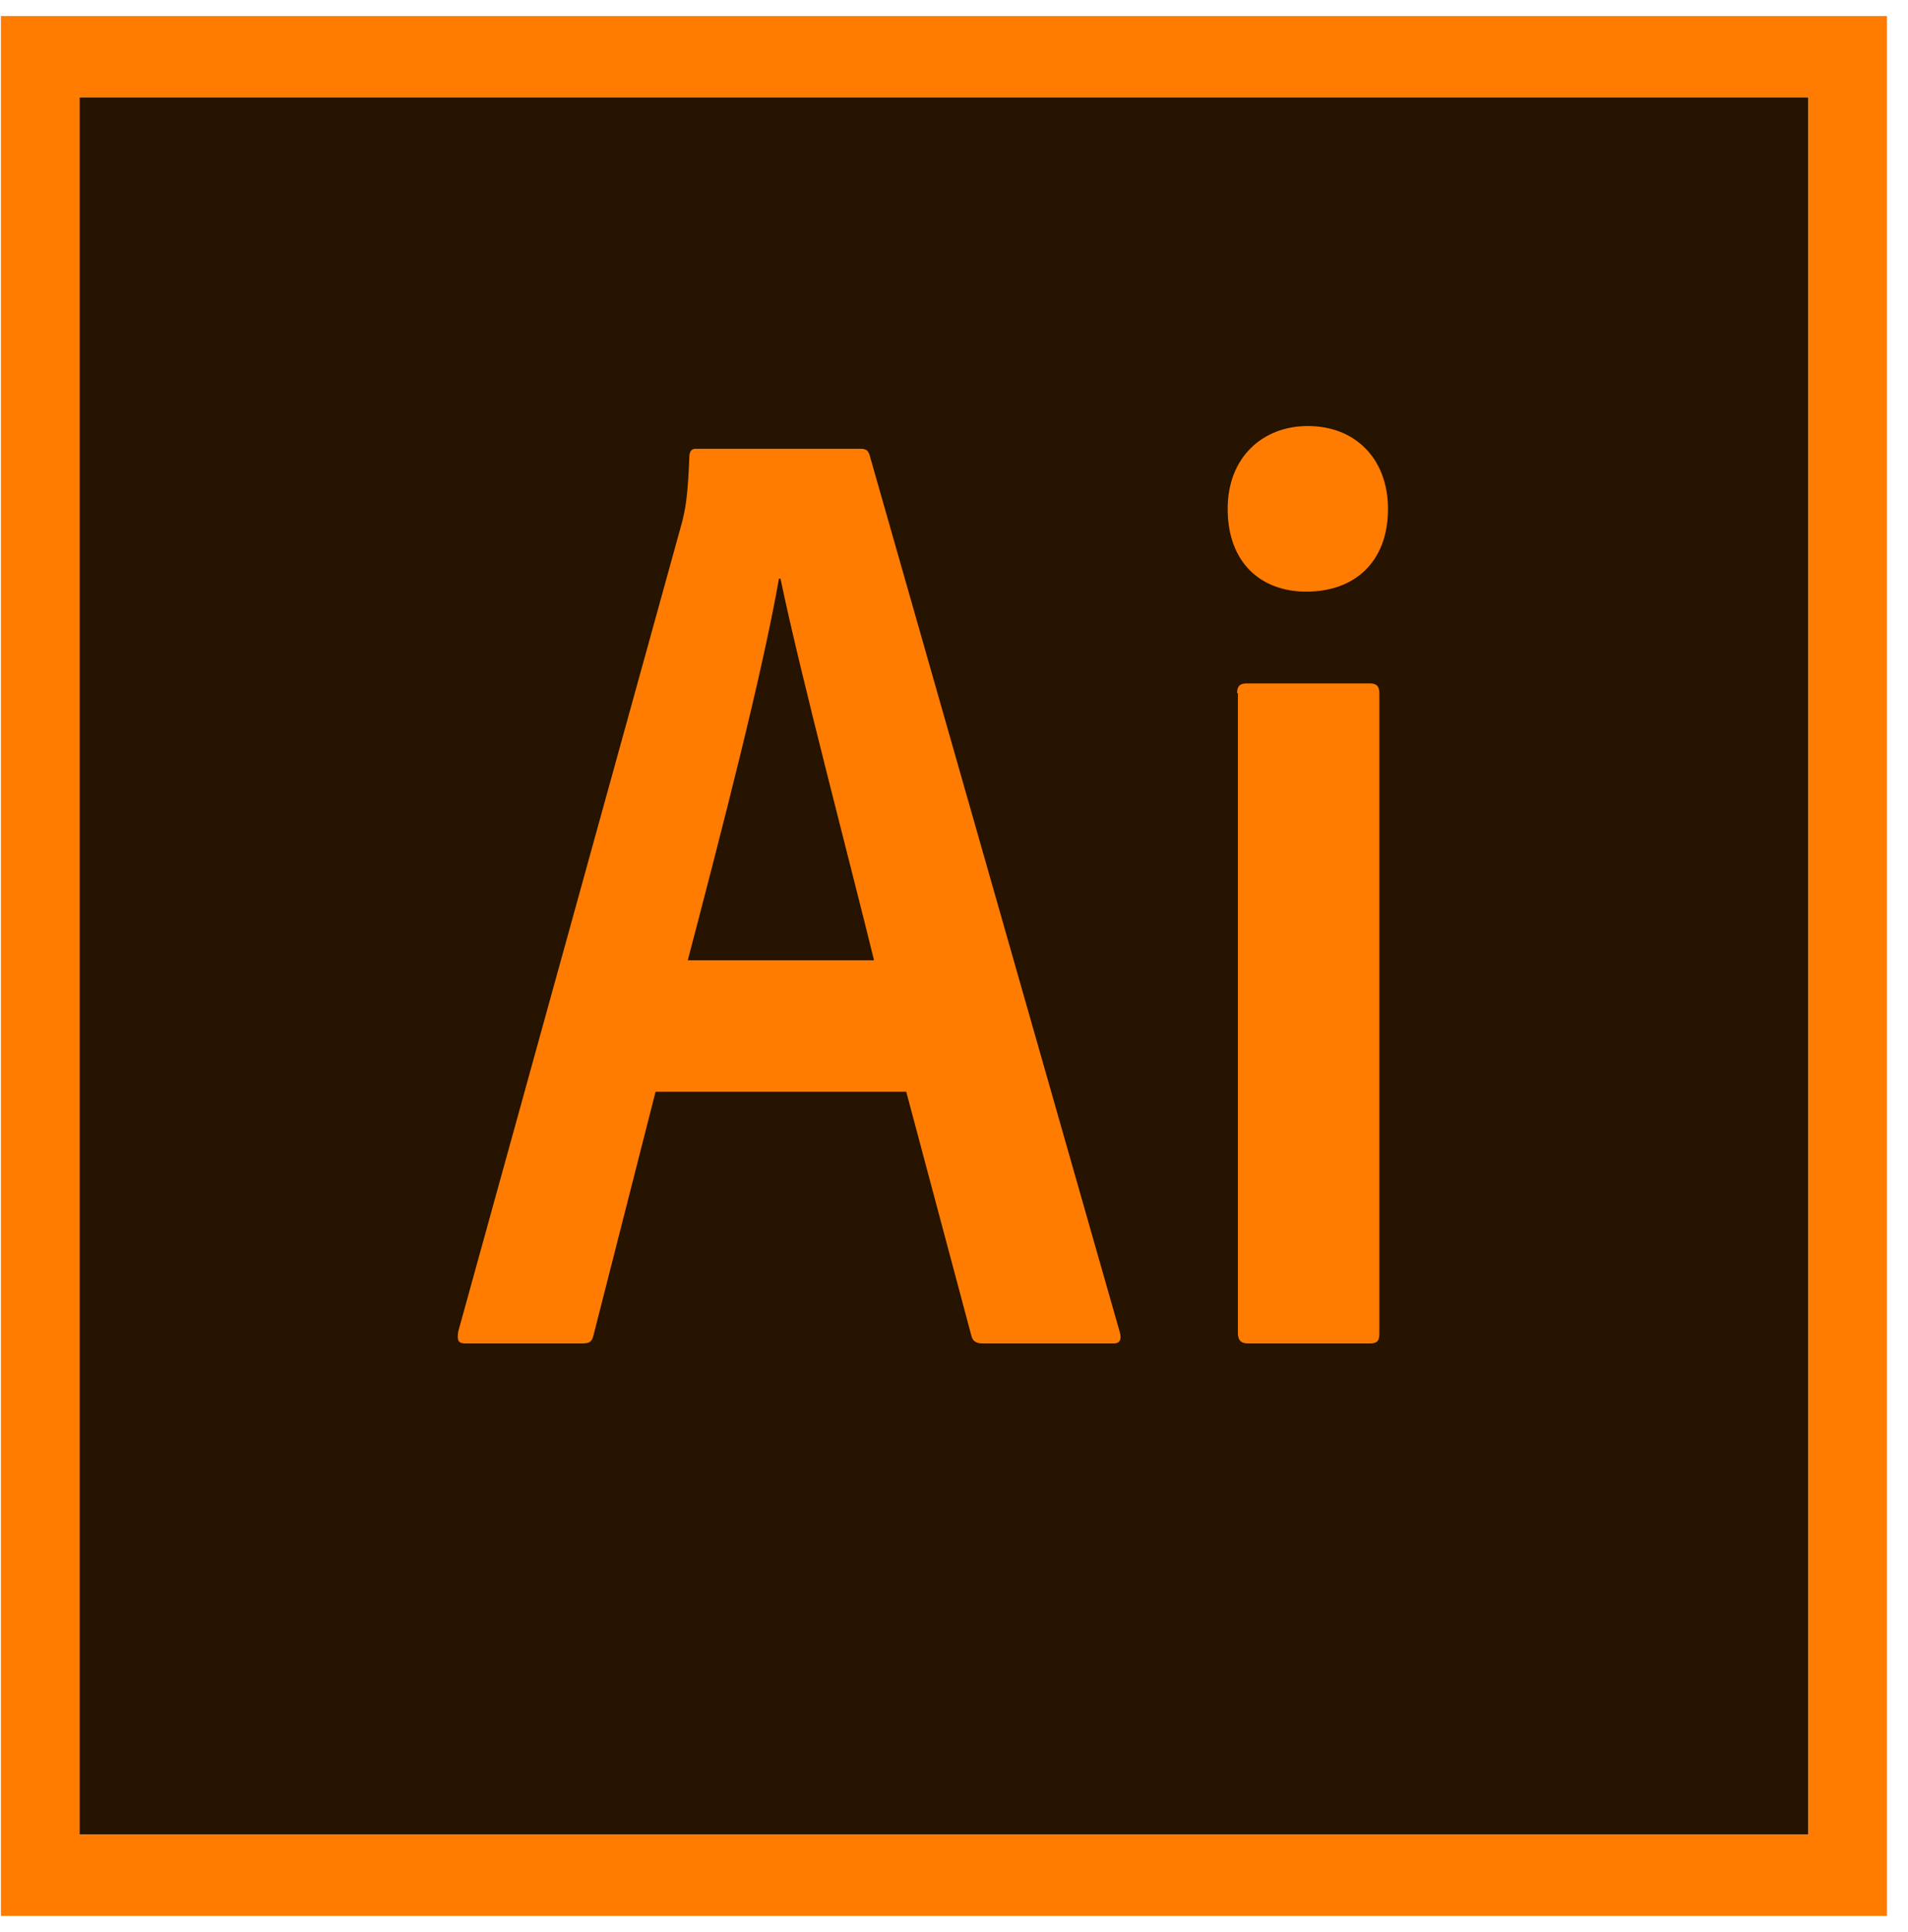 <svg width="81" height="82" viewBox="0 0 81 82" fill="none" xmlns="http://www.w3.org/2000/svg">
<path d="M3.375 4.127H76.772V77.873H3.375V4.127Z" fill="#261300"/>
<path d="M0.039 0.681V81.319H80.108V0.681H0.039ZM3.375 4.127H76.772V77.873H3.375V4.127Z" fill="#FF7C00"/>
<path d="M27.83 46.341L25.195 56.679C25.128 56.955 25.028 57.024 24.694 57.024H19.79C19.456 57.024 19.39 56.921 19.456 56.507L28.931 22.253C29.098 21.633 29.198 21.081 29.265 19.393C29.265 19.152 29.365 19.048 29.532 19.048H36.538C36.771 19.048 36.871 19.117 36.938 19.393L47.547 56.576C47.614 56.852 47.547 57.024 47.28 57.024H41.742C41.475 57.024 41.309 56.955 41.242 56.714L38.473 46.341H27.83ZM37.105 40.759C36.171 36.934 33.969 28.594 33.135 24.562H33.068C32.367 28.594 30.599 35.417 29.198 40.759H37.105ZM52.118 21.598C52.118 19.393 53.619 18.083 55.521 18.083C57.556 18.083 58.924 19.496 58.924 21.598C58.924 23.873 57.489 25.113 55.454 25.113C53.519 25.113 52.118 23.873 52.118 21.598ZM52.518 29.421C52.518 29.145 52.618 29.008 52.919 29.008H58.157C58.423 29.008 58.557 29.111 58.557 29.421V56.611C58.557 56.886 58.49 57.024 58.157 57.024H52.985C52.652 57.024 52.552 56.852 52.552 56.576V29.421H52.518Z" fill="#FF7C00"/>
</svg>

